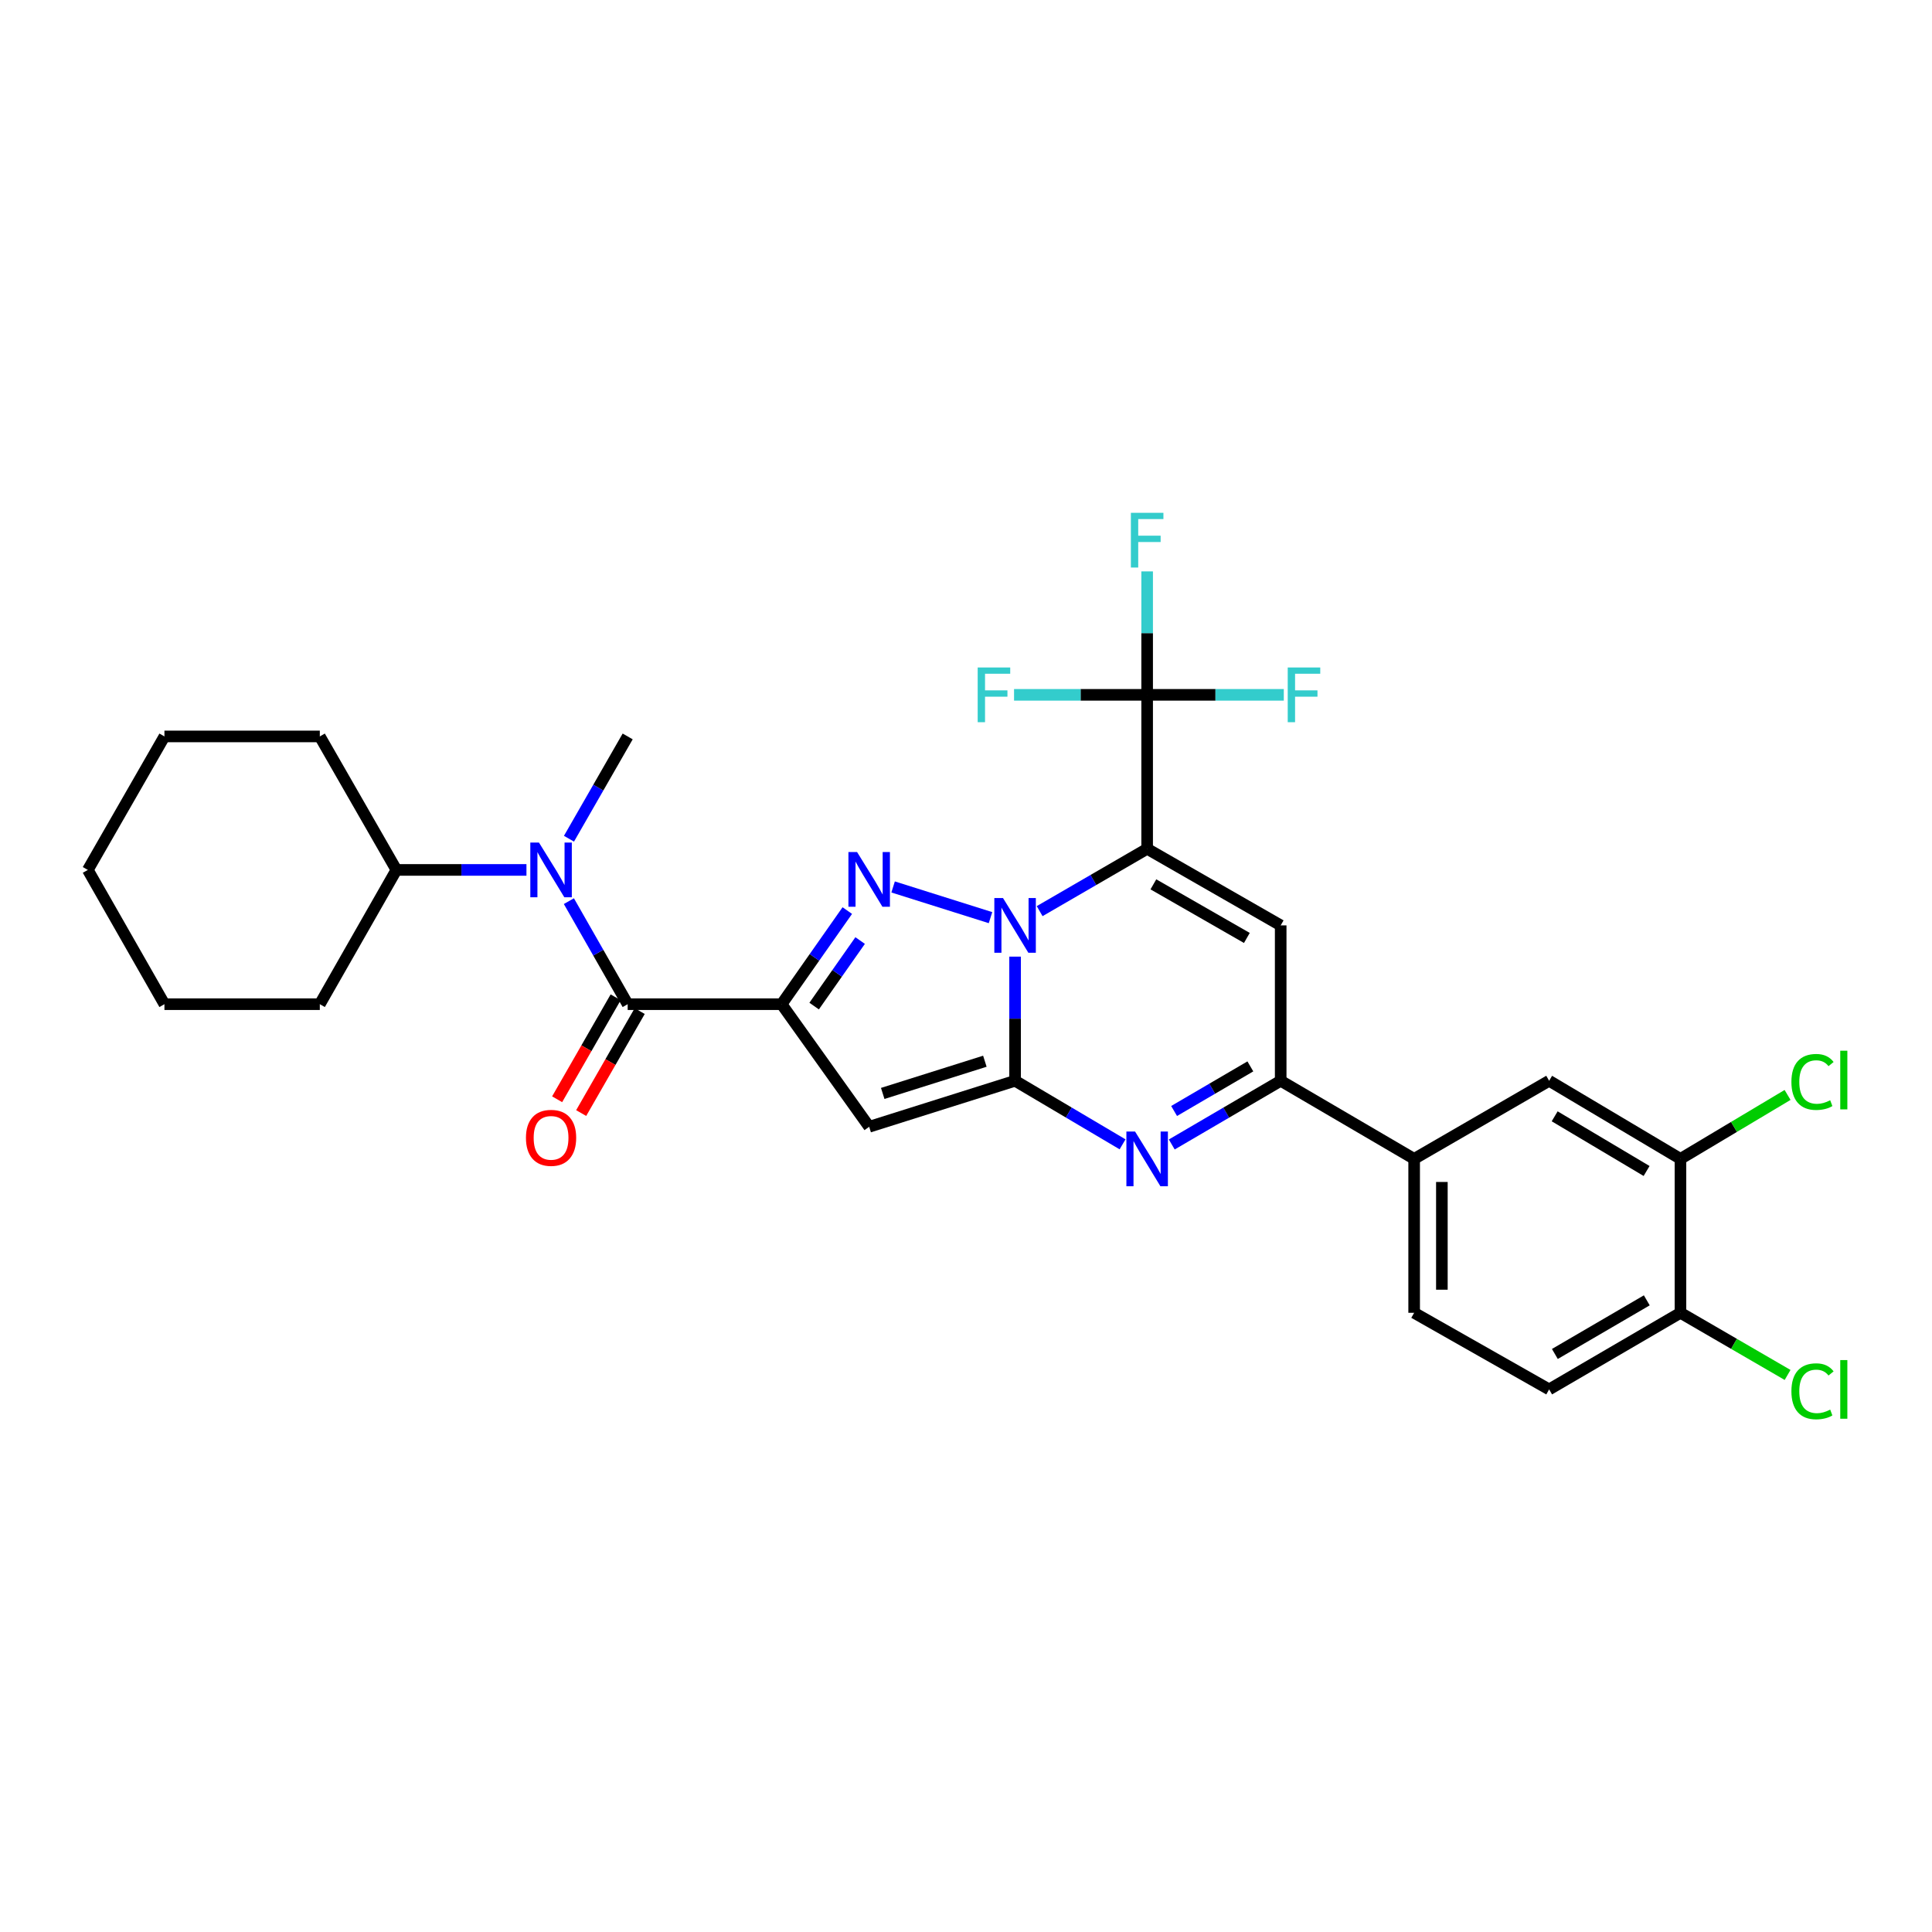 <?xml version='1.0' encoding='iso-8859-1'?>
<svg version='1.1' baseProfile='full'
              xmlns='http://www.w3.org/2000/svg'
                      xmlns:rdkit='http://www.rdkit.org/xml'
                      xmlns:xlink='http://www.w3.org/1999/xlink'
                  xml:space='preserve'
width='1000px' height='1000px' viewBox='0 0 1000 1000'>
<!-- END OF HEADER -->
<rect style='opacity:1.0;fill:#FFFFFF;stroke:none' width='1000' height='1000' x='0' y='0'> </rect>
<path class='bond-0' d='M 538.121,471.606 L 565.941,455.474' style='fill:none;fill-rule:evenodd;stroke:#0000FF;stroke-width:6px;stroke-linecap:butt;stroke-linejoin:miter;stroke-opacity:1' />
<path class='bond-0' d='M 565.941,455.474 L 593.761,439.341' style='fill:none;fill-rule:evenodd;stroke:#000000;stroke-width:6px;stroke-linecap:butt;stroke-linejoin:miter;stroke-opacity:1' />
<path class='bond-1' d='M 525.406,495.15 L 525.406,527.278' style='fill:none;fill-rule:evenodd;stroke:#0000FF;stroke-width:6px;stroke-linecap:butt;stroke-linejoin:miter;stroke-opacity:1' />
<path class='bond-1' d='M 525.406,527.278 L 525.406,559.405' style='fill:none;fill-rule:evenodd;stroke:#000000;stroke-width:6px;stroke-linecap:butt;stroke-linejoin:miter;stroke-opacity:1' />
<path class='bond-3' d='M 512.687,474.972 L 462.27,459.085' style='fill:none;fill-rule:evenodd;stroke:#0000FF;stroke-width:6px;stroke-linecap:butt;stroke-linejoin:miter;stroke-opacity:1' />
<path class='bond-6' d='M 593.761,439.341 L 662.881,478.98' style='fill:none;fill-rule:evenodd;stroke:#000000;stroke-width:6px;stroke-linecap:butt;stroke-linejoin:miter;stroke-opacity:1' />
<path class='bond-6' d='M 596.99,457.735 L 645.374,485.482' style='fill:none;fill-rule:evenodd;stroke:#000000;stroke-width:6px;stroke-linecap:butt;stroke-linejoin:miter;stroke-opacity:1' />
<path class='bond-9' d='M 593.761,439.341 L 593.761,359.649' style='fill:none;fill-rule:evenodd;stroke:#000000;stroke-width:6px;stroke-linecap:butt;stroke-linejoin:miter;stroke-opacity:1' />
<path class='bond-4' d='M 525.406,559.405 L 449.884,583.218' style='fill:none;fill-rule:evenodd;stroke:#000000;stroke-width:6px;stroke-linecap:butt;stroke-linejoin:miter;stroke-opacity:1' />
<path class='bond-4' d='M 509.762,549.291 L 456.897,565.96' style='fill:none;fill-rule:evenodd;stroke:#000000;stroke-width:6px;stroke-linecap:butt;stroke-linejoin:miter;stroke-opacity:1' />
<path class='bond-5' d='M 525.406,559.405 L 553.221,575.855' style='fill:none;fill-rule:evenodd;stroke:#000000;stroke-width:6px;stroke-linecap:butt;stroke-linejoin:miter;stroke-opacity:1' />
<path class='bond-5' d='M 553.221,575.855 L 581.036,592.306' style='fill:none;fill-rule:evenodd;stroke:#0000FF;stroke-width:6px;stroke-linecap:butt;stroke-linejoin:miter;stroke-opacity:1' />
<path class='bond-2' d='M 404.553,519.766 L 421.557,495.541' style='fill:none;fill-rule:evenodd;stroke:#000000;stroke-width:6px;stroke-linecap:butt;stroke-linejoin:miter;stroke-opacity:1' />
<path class='bond-2' d='M 421.557,495.541 L 438.561,471.315' style='fill:none;fill-rule:evenodd;stroke:#0000FF;stroke-width:6px;stroke-linecap:butt;stroke-linejoin:miter;stroke-opacity:1' />
<path class='bond-2' d='M 421.4,520.743 L 433.303,503.785' style='fill:none;fill-rule:evenodd;stroke:#000000;stroke-width:6px;stroke-linecap:butt;stroke-linejoin:miter;stroke-opacity:1' />
<path class='bond-2' d='M 433.303,503.785 L 445.205,486.827' style='fill:none;fill-rule:evenodd;stroke:#0000FF;stroke-width:6px;stroke-linecap:butt;stroke-linejoin:miter;stroke-opacity:1' />
<path class='bond-7' d='M 404.553,519.766 L 324.885,519.766' style='fill:none;fill-rule:evenodd;stroke:#000000;stroke-width:6px;stroke-linecap:butt;stroke-linejoin:miter;stroke-opacity:1' />
<path class='bond-30' d='M 404.553,519.766 L 449.884,583.218' style='fill:none;fill-rule:evenodd;stroke:#000000;stroke-width:6px;stroke-linecap:butt;stroke-linejoin:miter;stroke-opacity:1' />
<path class='bond-8' d='M 606.503,592.38 L 634.692,575.892' style='fill:none;fill-rule:evenodd;stroke:#0000FF;stroke-width:6px;stroke-linecap:butt;stroke-linejoin:miter;stroke-opacity:1' />
<path class='bond-8' d='M 634.692,575.892 L 662.881,559.405' style='fill:none;fill-rule:evenodd;stroke:#000000;stroke-width:6px;stroke-linecap:butt;stroke-linejoin:miter;stroke-opacity:1' />
<path class='bond-8' d='M 607.715,575.047 L 627.447,563.505' style='fill:none;fill-rule:evenodd;stroke:#0000FF;stroke-width:6px;stroke-linecap:butt;stroke-linejoin:miter;stroke-opacity:1' />
<path class='bond-8' d='M 627.447,563.505 L 647.18,551.964' style='fill:none;fill-rule:evenodd;stroke:#000000;stroke-width:6px;stroke-linecap:butt;stroke-linejoin:miter;stroke-opacity:1' />
<path class='bond-31' d='M 662.881,478.98 L 662.881,559.405' style='fill:none;fill-rule:evenodd;stroke:#000000;stroke-width:6px;stroke-linecap:butt;stroke-linejoin:miter;stroke-opacity:1' />
<path class='bond-10' d='M 324.885,519.766 L 309.669,493.099' style='fill:none;fill-rule:evenodd;stroke:#000000;stroke-width:6px;stroke-linecap:butt;stroke-linejoin:miter;stroke-opacity:1' />
<path class='bond-10' d='M 309.669,493.099 L 294.452,466.432' style='fill:none;fill-rule:evenodd;stroke:#0000FF;stroke-width:6px;stroke-linecap:butt;stroke-linejoin:miter;stroke-opacity:1' />
<path class='bond-14' d='M 318.662,516.195 L 303.516,542.587' style='fill:none;fill-rule:evenodd;stroke:#000000;stroke-width:6px;stroke-linecap:butt;stroke-linejoin:miter;stroke-opacity:1' />
<path class='bond-14' d='M 303.516,542.587 L 288.369,568.979' style='fill:none;fill-rule:evenodd;stroke:#FF0000;stroke-width:6px;stroke-linecap:butt;stroke-linejoin:miter;stroke-opacity:1' />
<path class='bond-14' d='M 331.109,523.338 L 315.962,549.73' style='fill:none;fill-rule:evenodd;stroke:#000000;stroke-width:6px;stroke-linecap:butt;stroke-linejoin:miter;stroke-opacity:1' />
<path class='bond-14' d='M 315.962,549.73 L 300.815,576.122' style='fill:none;fill-rule:evenodd;stroke:#FF0000;stroke-width:6px;stroke-linecap:butt;stroke-linejoin:miter;stroke-opacity:1' />
<path class='bond-11' d='M 662.881,559.405 L 731.962,599.833' style='fill:none;fill-rule:evenodd;stroke:#000000;stroke-width:6px;stroke-linecap:butt;stroke-linejoin:miter;stroke-opacity:1' />
<path class='bond-18' d='M 593.761,359.649 L 629.127,359.649' style='fill:none;fill-rule:evenodd;stroke:#000000;stroke-width:6px;stroke-linecap:butt;stroke-linejoin:miter;stroke-opacity:1' />
<path class='bond-18' d='M 629.127,359.649 L 664.494,359.649' style='fill:none;fill-rule:evenodd;stroke:#33CCCC;stroke-width:6px;stroke-linecap:butt;stroke-linejoin:miter;stroke-opacity:1' />
<path class='bond-19' d='M 593.761,359.649 L 559.316,359.649' style='fill:none;fill-rule:evenodd;stroke:#000000;stroke-width:6px;stroke-linecap:butt;stroke-linejoin:miter;stroke-opacity:1' />
<path class='bond-19' d='M 559.316,359.649 L 524.87,359.649' style='fill:none;fill-rule:evenodd;stroke:#33CCCC;stroke-width:6px;stroke-linecap:butt;stroke-linejoin:miter;stroke-opacity:1' />
<path class='bond-20' d='M 593.761,359.649 L 593.761,327.701' style='fill:none;fill-rule:evenodd;stroke:#000000;stroke-width:6px;stroke-linecap:butt;stroke-linejoin:miter;stroke-opacity:1' />
<path class='bond-20' d='M 593.761,327.701 L 593.761,295.753' style='fill:none;fill-rule:evenodd;stroke:#33CCCC;stroke-width:6px;stroke-linecap:butt;stroke-linejoin:miter;stroke-opacity:1' />
<path class='bond-17' d='M 272.49,450.271 L 238.835,450.271' style='fill:none;fill-rule:evenodd;stroke:#0000FF;stroke-width:6px;stroke-linecap:butt;stroke-linejoin:miter;stroke-opacity:1' />
<path class='bond-17' d='M 238.835,450.271 L 205.181,450.271' style='fill:none;fill-rule:evenodd;stroke:#000000;stroke-width:6px;stroke-linecap:butt;stroke-linejoin:miter;stroke-opacity:1' />
<path class='bond-24' d='M 294.5,434.12 L 309.693,407.647' style='fill:none;fill-rule:evenodd;stroke:#0000FF;stroke-width:6px;stroke-linecap:butt;stroke-linejoin:miter;stroke-opacity:1' />
<path class='bond-24' d='M 309.693,407.647 L 324.885,381.175' style='fill:none;fill-rule:evenodd;stroke:#000000;stroke-width:6px;stroke-linecap:butt;stroke-linejoin:miter;stroke-opacity:1' />
<path class='bond-13' d='M 731.962,599.833 L 801.831,559.405' style='fill:none;fill-rule:evenodd;stroke:#000000;stroke-width:6px;stroke-linecap:butt;stroke-linejoin:miter;stroke-opacity:1' />
<path class='bond-16' d='M 731.962,599.833 L 731.962,679.5' style='fill:none;fill-rule:evenodd;stroke:#000000;stroke-width:6px;stroke-linecap:butt;stroke-linejoin:miter;stroke-opacity:1' />
<path class='bond-16' d='M 746.312,611.783 L 746.312,667.55' style='fill:none;fill-rule:evenodd;stroke:#000000;stroke-width:6px;stroke-linecap:butt;stroke-linejoin:miter;stroke-opacity:1' />
<path class='bond-12' d='M 869.804,599.833 L 801.831,559.405' style='fill:none;fill-rule:evenodd;stroke:#000000;stroke-width:6px;stroke-linecap:butt;stroke-linejoin:miter;stroke-opacity:1' />
<path class='bond-12' d='M 852.272,606.102 L 804.692,577.803' style='fill:none;fill-rule:evenodd;stroke:#000000;stroke-width:6px;stroke-linecap:butt;stroke-linejoin:miter;stroke-opacity:1' />
<path class='bond-22' d='M 869.804,599.833 L 897.522,583.285' style='fill:none;fill-rule:evenodd;stroke:#000000;stroke-width:6px;stroke-linecap:butt;stroke-linejoin:miter;stroke-opacity:1' />
<path class='bond-22' d='M 897.522,583.285 L 925.241,566.737' style='fill:none;fill-rule:evenodd;stroke:#00CC00;stroke-width:6px;stroke-linecap:butt;stroke-linejoin:miter;stroke-opacity:1' />
<path class='bond-32' d='M 869.804,599.833 L 869.804,679.5' style='fill:none;fill-rule:evenodd;stroke:#000000;stroke-width:6px;stroke-linecap:butt;stroke-linejoin:miter;stroke-opacity:1' />
<path class='bond-15' d='M 869.804,679.5 L 801.831,719.155' style='fill:none;fill-rule:evenodd;stroke:#000000;stroke-width:6px;stroke-linecap:butt;stroke-linejoin:miter;stroke-opacity:1' />
<path class='bond-15' d='M 852.377,673.053 L 804.796,700.811' style='fill:none;fill-rule:evenodd;stroke:#000000;stroke-width:6px;stroke-linecap:butt;stroke-linejoin:miter;stroke-opacity:1' />
<path class='bond-23' d='M 869.804,679.5 L 897.529,695.587' style='fill:none;fill-rule:evenodd;stroke:#000000;stroke-width:6px;stroke-linecap:butt;stroke-linejoin:miter;stroke-opacity:1' />
<path class='bond-23' d='M 897.529,695.587 L 925.255,711.673' style='fill:none;fill-rule:evenodd;stroke:#00CC00;stroke-width:6px;stroke-linecap:butt;stroke-linejoin:miter;stroke-opacity:1' />
<path class='bond-21' d='M 731.962,679.5 L 801.831,719.155' style='fill:none;fill-rule:evenodd;stroke:#000000;stroke-width:6px;stroke-linecap:butt;stroke-linejoin:miter;stroke-opacity:1' />
<path class='bond-25' d='M 205.181,450.271 L 165.534,381.175' style='fill:none;fill-rule:evenodd;stroke:#000000;stroke-width:6px;stroke-linecap:butt;stroke-linejoin:miter;stroke-opacity:1' />
<path class='bond-26' d='M 205.181,450.271 L 165.534,519.766' style='fill:none;fill-rule:evenodd;stroke:#000000;stroke-width:6px;stroke-linecap:butt;stroke-linejoin:miter;stroke-opacity:1' />
<path class='bond-28' d='M 165.534,381.175 L 85.109,381.175' style='fill:none;fill-rule:evenodd;stroke:#000000;stroke-width:6px;stroke-linecap:butt;stroke-linejoin:miter;stroke-opacity:1' />
<path class='bond-27' d='M 165.534,519.766 L 85.109,519.766' style='fill:none;fill-rule:evenodd;stroke:#000000;stroke-width:6px;stroke-linecap:butt;stroke-linejoin:miter;stroke-opacity:1' />
<path class='bond-29' d='M 85.109,519.766 L 45.455,450.271' style='fill:none;fill-rule:evenodd;stroke:#000000;stroke-width:6px;stroke-linecap:butt;stroke-linejoin:miter;stroke-opacity:1' />
<path class='bond-33' d='M 85.109,381.175 L 45.455,450.271' style='fill:none;fill-rule:evenodd;stroke:#000000;stroke-width:6px;stroke-linecap:butt;stroke-linejoin:miter;stroke-opacity:1' />
<path  class='atom-0' d='M 519.146 464.82
L 528.426 479.82
Q 529.346 481.3, 530.826 483.98
Q 532.306 486.66, 532.386 486.82
L 532.386 464.82
L 536.146 464.82
L 536.146 493.14
L 532.266 493.14
L 522.306 476.74
Q 521.146 474.82, 519.906 472.62
Q 518.706 470.42, 518.346 469.74
L 518.346 493.14
L 514.666 493.14
L 514.666 464.82
L 519.146 464.82
' fill='#0000FF'/>
<path  class='atom-4' d='M 443.624 441.022
L 452.904 456.022
Q 453.824 457.502, 455.304 460.182
Q 456.784 462.862, 456.864 463.022
L 456.864 441.022
L 460.624 441.022
L 460.624 469.342
L 456.744 469.342
L 446.784 452.942
Q 445.624 451.022, 444.384 448.822
Q 443.184 446.622, 442.824 445.942
L 442.824 469.342
L 439.144 469.342
L 439.144 441.022
L 443.624 441.022
' fill='#0000FF'/>
<path  class='atom-6' d='M 587.501 585.673
L 596.781 600.673
Q 597.701 602.153, 599.181 604.833
Q 600.661 607.513, 600.741 607.673
L 600.741 585.673
L 604.501 585.673
L 604.501 613.993
L 600.621 613.993
L 590.661 597.593
Q 589.501 595.673, 588.261 593.473
Q 587.061 591.273, 586.701 590.593
L 586.701 613.993
L 583.021 613.993
L 583.021 585.673
L 587.501 585.673
' fill='#0000FF'/>
<path  class='atom-11' d='M 278.971 436.111
L 288.251 451.111
Q 289.171 452.591, 290.651 455.271
Q 292.131 457.951, 292.211 458.111
L 292.211 436.111
L 295.971 436.111
L 295.971 464.431
L 292.091 464.431
L 282.131 448.031
Q 280.971 446.111, 279.731 443.911
Q 278.531 441.711, 278.171 441.031
L 278.171 464.431
L 274.491 464.431
L 274.491 436.111
L 278.971 436.111
' fill='#0000FF'/>
<path  class='atom-15' d='M 272.231 588.943
Q 272.231 582.143, 275.591 578.343
Q 278.951 574.543, 285.231 574.543
Q 291.511 574.543, 294.871 578.343
Q 298.231 582.143, 298.231 588.943
Q 298.231 595.823, 294.831 599.743
Q 291.431 603.623, 285.231 603.623
Q 278.991 603.623, 275.591 599.743
Q 272.231 595.863, 272.231 588.943
M 285.231 600.423
Q 289.551 600.423, 291.871 597.543
Q 294.231 594.623, 294.231 588.943
Q 294.231 583.383, 291.871 580.583
Q 289.551 577.743, 285.231 577.743
Q 280.911 577.743, 278.551 580.543
Q 276.231 583.343, 276.231 588.943
Q 276.231 594.663, 278.551 597.543
Q 280.911 600.423, 285.231 600.423
' fill='#FF0000'/>
<path  class='atom-19' d='M 666.523 345.489
L 683.363 345.489
L 683.363 348.729
L 670.323 348.729
L 670.323 357.329
L 681.923 357.329
L 681.923 360.609
L 670.323 360.609
L 670.323 373.809
L 666.523 373.809
L 666.523 345.489
' fill='#33CCCC'/>
<path  class='atom-20' d='M 506.048 345.489
L 522.888 345.489
L 522.888 348.729
L 509.848 348.729
L 509.848 357.329
L 521.448 357.329
L 521.448 360.609
L 509.848 360.609
L 509.848 373.809
L 506.048 373.809
L 506.048 345.489
' fill='#33CCCC'/>
<path  class='atom-21' d='M 585.341 265.431
L 602.181 265.431
L 602.181 268.671
L 589.141 268.671
L 589.141 277.271
L 600.741 277.271
L 600.741 280.551
L 589.141 280.551
L 589.141 293.751
L 585.341 293.751
L 585.341 265.431
' fill='#33CCCC'/>
<path  class='atom-23' d='M 927.231 560.01
Q 927.231 552.97, 930.511 549.29
Q 933.831 545.57, 940.111 545.57
Q 945.951 545.57, 949.071 549.69
L 946.431 551.85
Q 944.151 548.85, 940.111 548.85
Q 935.831 548.85, 933.551 551.73
Q 931.311 554.57, 931.311 560.01
Q 931.311 565.61, 933.631 568.49
Q 935.991 571.37, 940.551 571.37
Q 943.671 571.37, 947.311 569.49
L 948.431 572.49
Q 946.951 573.45, 944.711 574.01
Q 942.471 574.57, 939.991 574.57
Q 933.831 574.57, 930.511 570.81
Q 927.231 567.05, 927.231 560.01
' fill='#00CC00'/>
<path  class='atom-23' d='M 952.511 543.85
L 956.191 543.85
L 956.191 574.21
L 952.511 574.21
L 952.511 543.85
' fill='#00CC00'/>
<path  class='atom-24' d='M 927.231 720.135
Q 927.231 713.095, 930.511 709.415
Q 933.831 705.695, 940.111 705.695
Q 945.951 705.695, 949.071 709.815
L 946.431 711.975
Q 944.151 708.975, 940.111 708.975
Q 935.831 708.975, 933.551 711.855
Q 931.311 714.695, 931.311 720.135
Q 931.311 725.735, 933.631 728.615
Q 935.991 731.495, 940.551 731.495
Q 943.671 731.495, 947.311 729.615
L 948.431 732.615
Q 946.951 733.575, 944.711 734.135
Q 942.471 734.695, 939.991 734.695
Q 933.831 734.695, 930.511 730.935
Q 927.231 727.175, 927.231 720.135
' fill='#00CC00'/>
<path  class='atom-24' d='M 952.511 703.975
L 956.191 703.975
L 956.191 734.335
L 952.511 734.335
L 952.511 703.975
' fill='#00CC00'/>
</svg>
